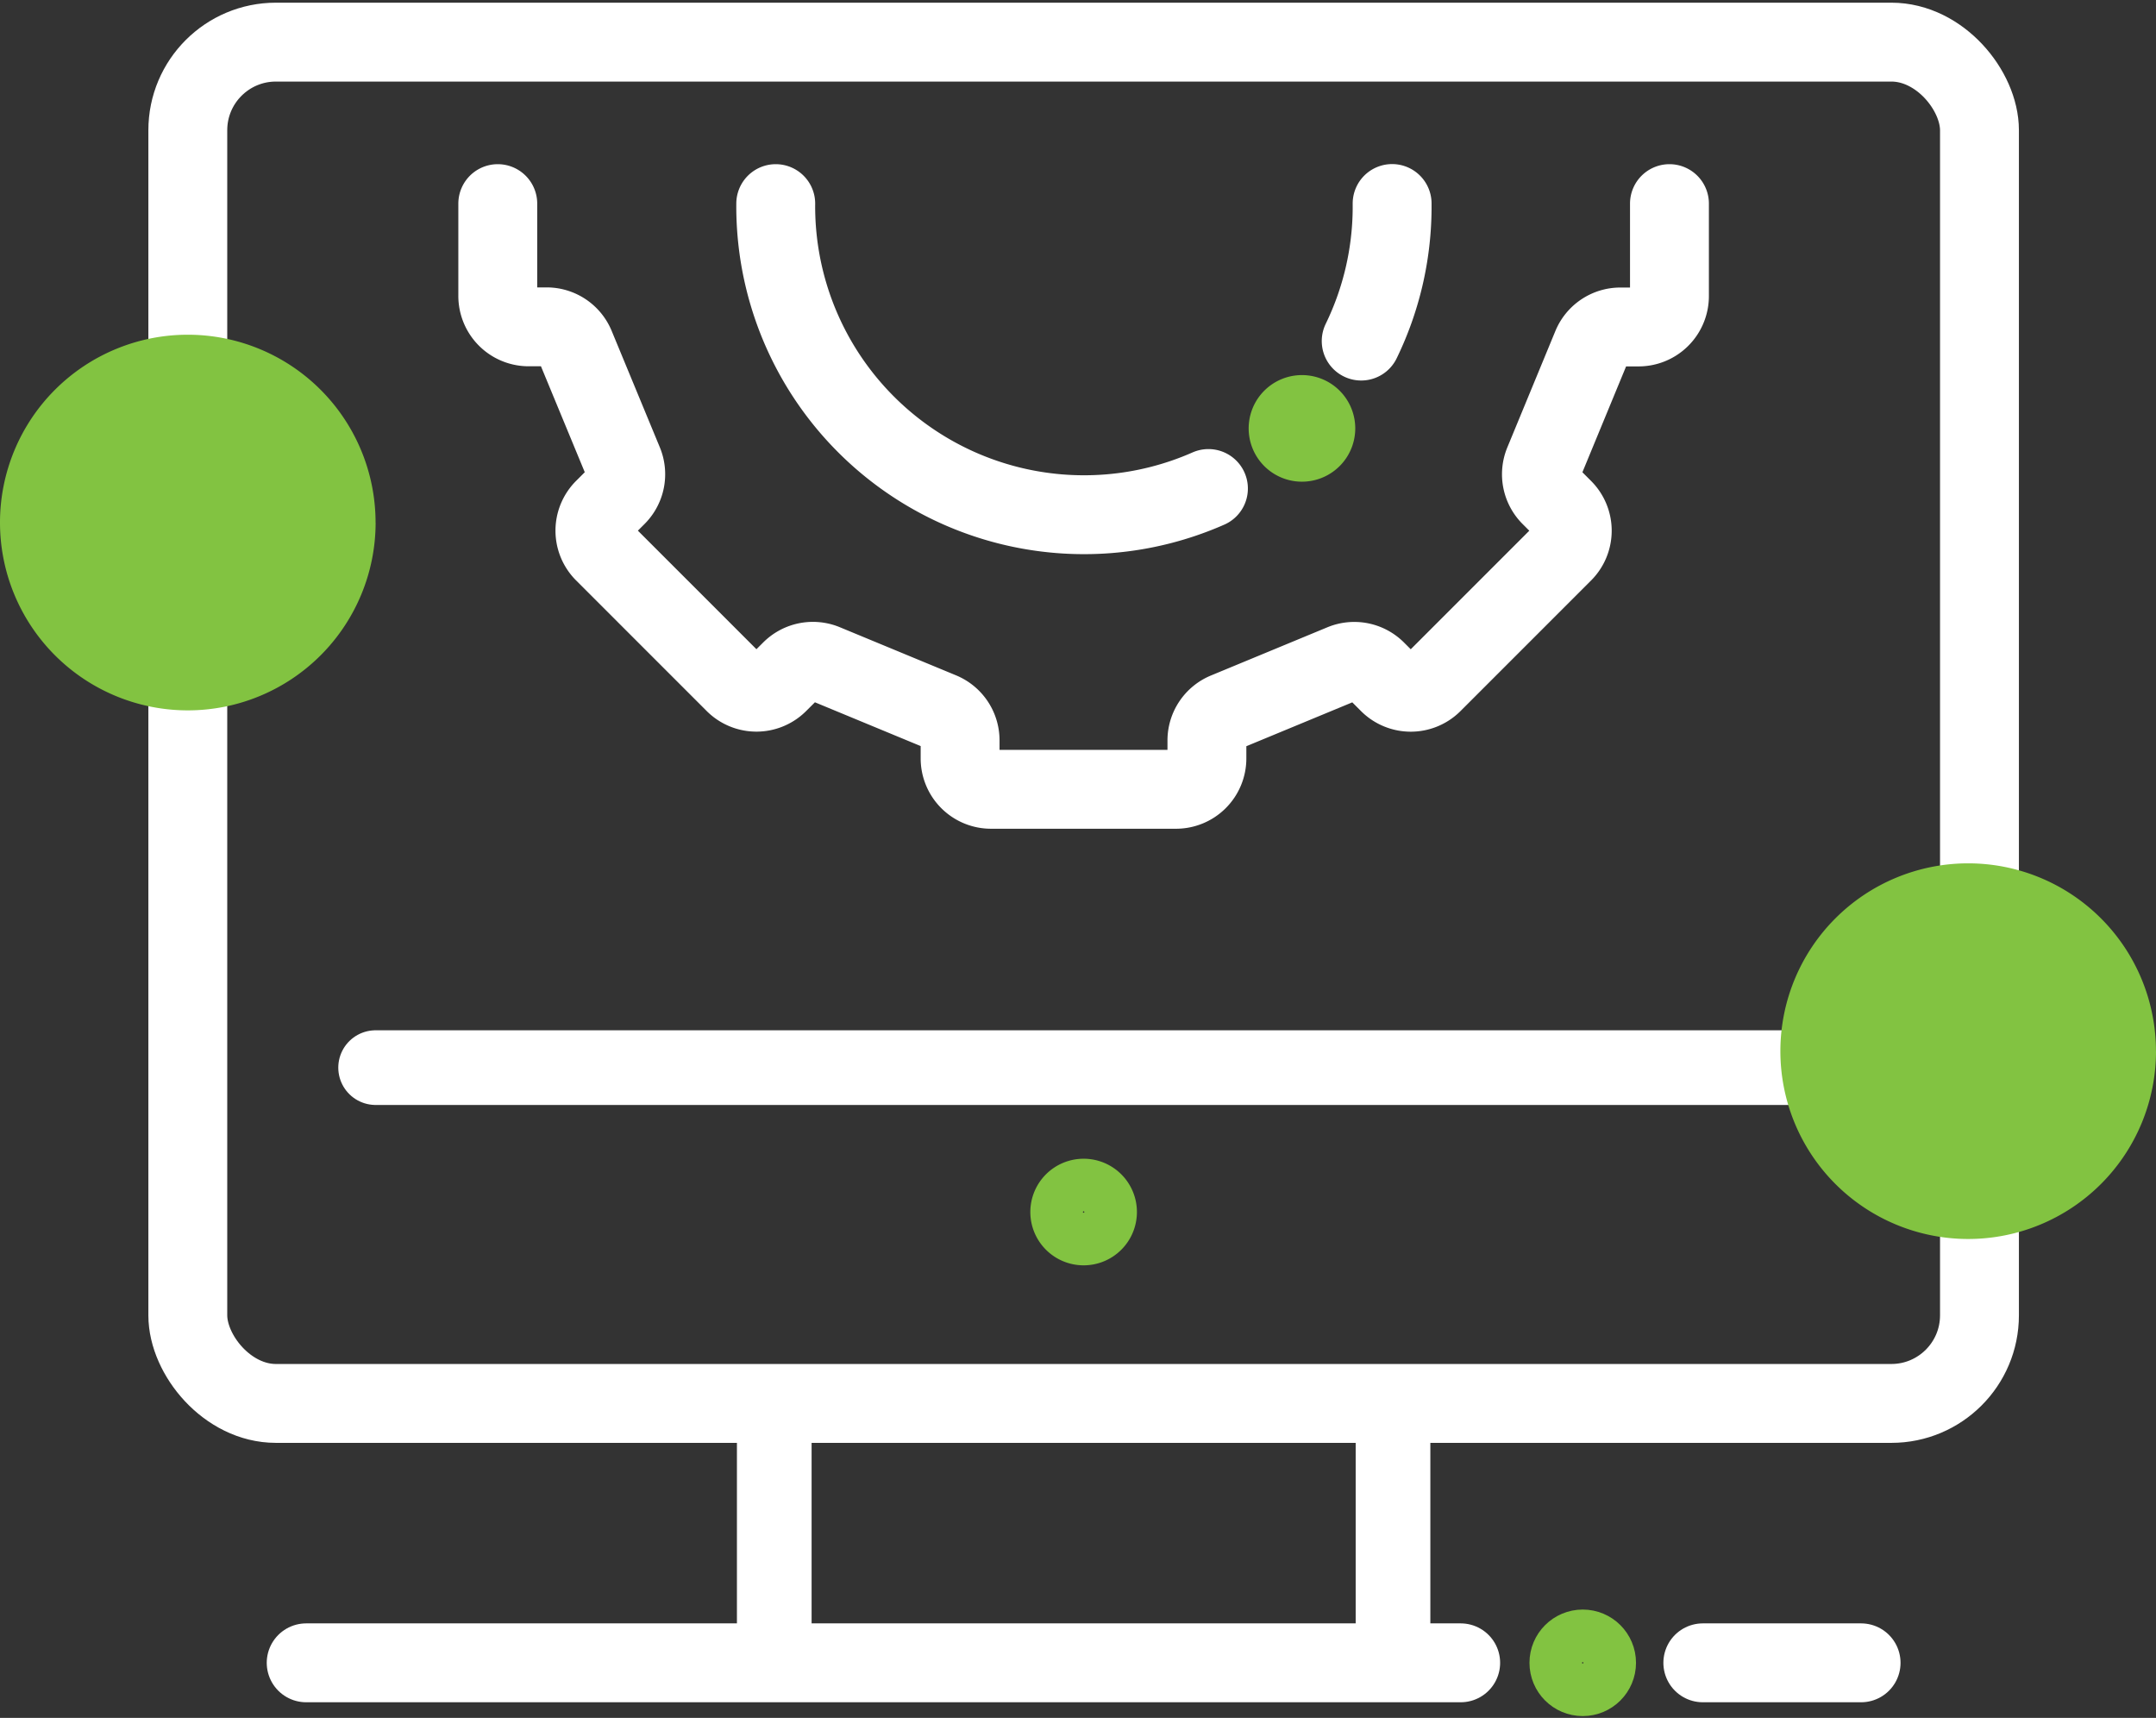 <svg xmlns="http://www.w3.org/2000/svg" xmlns:xlink="http://www.w3.org/1999/xlink" width="82" height="65.333" viewBox="0 0 82 65.333">
  <rect x="0" y="0" width="82" height="65.333" fill="#333333" stroke="none"/>
  <defs>
    <clipPath id="clip-path">
      <rect id="Rectangle_2304" data-name="Rectangle 2304" width="82" height="65.333" fill="none"/>
    </clipPath>
  </defs>
  <g id="Group_7063" data-name="Group 7063" transform="translate(0 0)">
    <g id="Group_7064" data-name="Group 7064" transform="translate(0 0)" clip-path="url(#clip-path)">
      <path id="Path_59172" data-name="Path 59172" d="M62.279,7.247v3.516A1.175,1.175,0,0,1,61.1,11.938h-.689a1.176,1.176,0,0,0-1.083.723L57.5,17.089a1.175,1.175,0,0,0,.254,1.282l.486.486a1.176,1.176,0,0,1,0,1.659l-4.972,4.972a1.175,1.175,0,0,1-1.657,0L51.123,25a1.175,1.175,0,0,0-1.282-.254l-4.427,1.833a1.174,1.174,0,0,0-.727,1.077v.689a1.175,1.175,0,0,1-1.176,1.176H36.478A1.175,1.175,0,0,1,35.3,28.347v-.689a1.176,1.176,0,0,0-.723-1.083l-4.427-1.833A1.175,1.175,0,0,0,28.869,25l-.487.486a1.175,1.175,0,0,1-1.657,0l-4.972-4.972a1.176,1.176,0,0,1,0-1.659l.486-.486a1.175,1.175,0,0,0,.254-1.282L20.66,12.656a1.176,1.176,0,0,0-1.083-.723h-.685a1.175,1.175,0,0,1-1.176-1.176V7.247" transform="translate(1.216 0.497)" fill="none" stroke="#fff" stroke-linecap="round" stroke-linejoin="round" stroke-width="3"/>
      <path id="Path_59173" data-name="Path 59173" d="M48.446,12.474a11.68,11.68,0,0,0,1.176-5.007V7.243" transform="translate(3.325 0.497)" fill="none" stroke="#fff" stroke-linecap="round" stroke-linejoin="round" stroke-width="3"/>
      <path id="Path_59174" data-name="Path 59174" d="M27.609,7.247A11.727,11.727,0,0,0,44.066,18.082" transform="translate(1.895 0.497)" fill="none" stroke="#fff" stroke-linecap="round" stroke-linejoin="round" stroke-width="3"/>
      <path id="Path_59175" data-name="Path 59175" d="M45.376,15.313A1.027,1.027,0,1,1,46.4,16.339h0a1.026,1.026,0,0,1-1.026-1.026" transform="translate(3.115 0.98)" fill="#82c341"/>
      <path id="Path_59176" data-name="Path 59176" d="M45.376,15.313A1.027,1.027,0,1,1,46.4,16.339h0A1.026,1.026,0,0,1,45.376,15.313Z" transform="translate(3.115 0.98)" fill="none" stroke="#82c341" stroke-linecap="round" stroke-linejoin="round" stroke-width="2"/>
      <circle id="Ellipse_60" data-name="Ellipse 60" cx="1.026" cy="1.026" r="1.026" transform="translate(59.171 62.213)" fill="none" stroke="#82c341" stroke-linecap="round" stroke-linejoin="round" stroke-width="2"/>
      <path id="Path_59177" data-name="Path 59177" d="M39.66,43.2a1.027,1.027,0,1,1-1.028-1.026h0A1.026,1.026,0,0,1,39.66,43.2Z" transform="translate(2.581 2.894)" fill="none" stroke="#82c341" stroke-linecap="round" stroke-linejoin="round" stroke-width="2"/>
      <rect id="Rectangle_2303" data-name="Rectangle 2303" width="68.143" height="51.772" rx="3.351" transform="translate(7.143 1.602)" fill="none" stroke="#fff" stroke-linecap="round" stroke-linejoin="round" stroke-width="3"/>
      <line id="Line_1234" data-name="Line 1234" x2="6.02" transform="translate(64.764 63.239)" fill="none" stroke="#fff" stroke-linecap="round" stroke-linejoin="round" stroke-width="3"/>
      <line id="Line_1235" data-name="Line 1235" x2="43.91" transform="translate(11.645 63.239)" fill="none" stroke="#fff" stroke-linecap="round" stroke-linejoin="round" stroke-width="3"/>
      <line id="Line_1236" data-name="Line 1236" x2="60.572" transform="translate(14.286 40.603)" fill="none" stroke="#fff" stroke-linecap="round" stroke-linejoin="round" stroke-width="2.84"/>
      <line id="Line_1237" data-name="Line 1237" y1="8.841" transform="translate(29.448 54.398)" fill="none" stroke="#fff" stroke-linecap="round" stroke-linejoin="round" stroke-width="2.84"/>
      <line id="Line_1238" data-name="Line 1238" y1="8.841" transform="translate(52.981 54.398)" fill="none" stroke="#fff" stroke-linecap="round" stroke-linejoin="round" stroke-width="2.84"/>
      <path id="Path_59178" data-name="Path 59178" d="M14.286,19.055a7.143,7.143,0,1,1-7.144-7.142h0a7.142,7.142,0,0,1,7.142,7.142" transform="translate(0 0.817)" fill="#82c341"/>
      <path id="Path_59179" data-name="Path 59179" d="M77.651,37.867a7.143,7.143,0,1,1-7.144-7.142h0a7.142,7.142,0,0,1,7.142,7.142" transform="translate(4.349 2.109)" fill="#82c341"/>
    </g>
  </g>
</svg>
